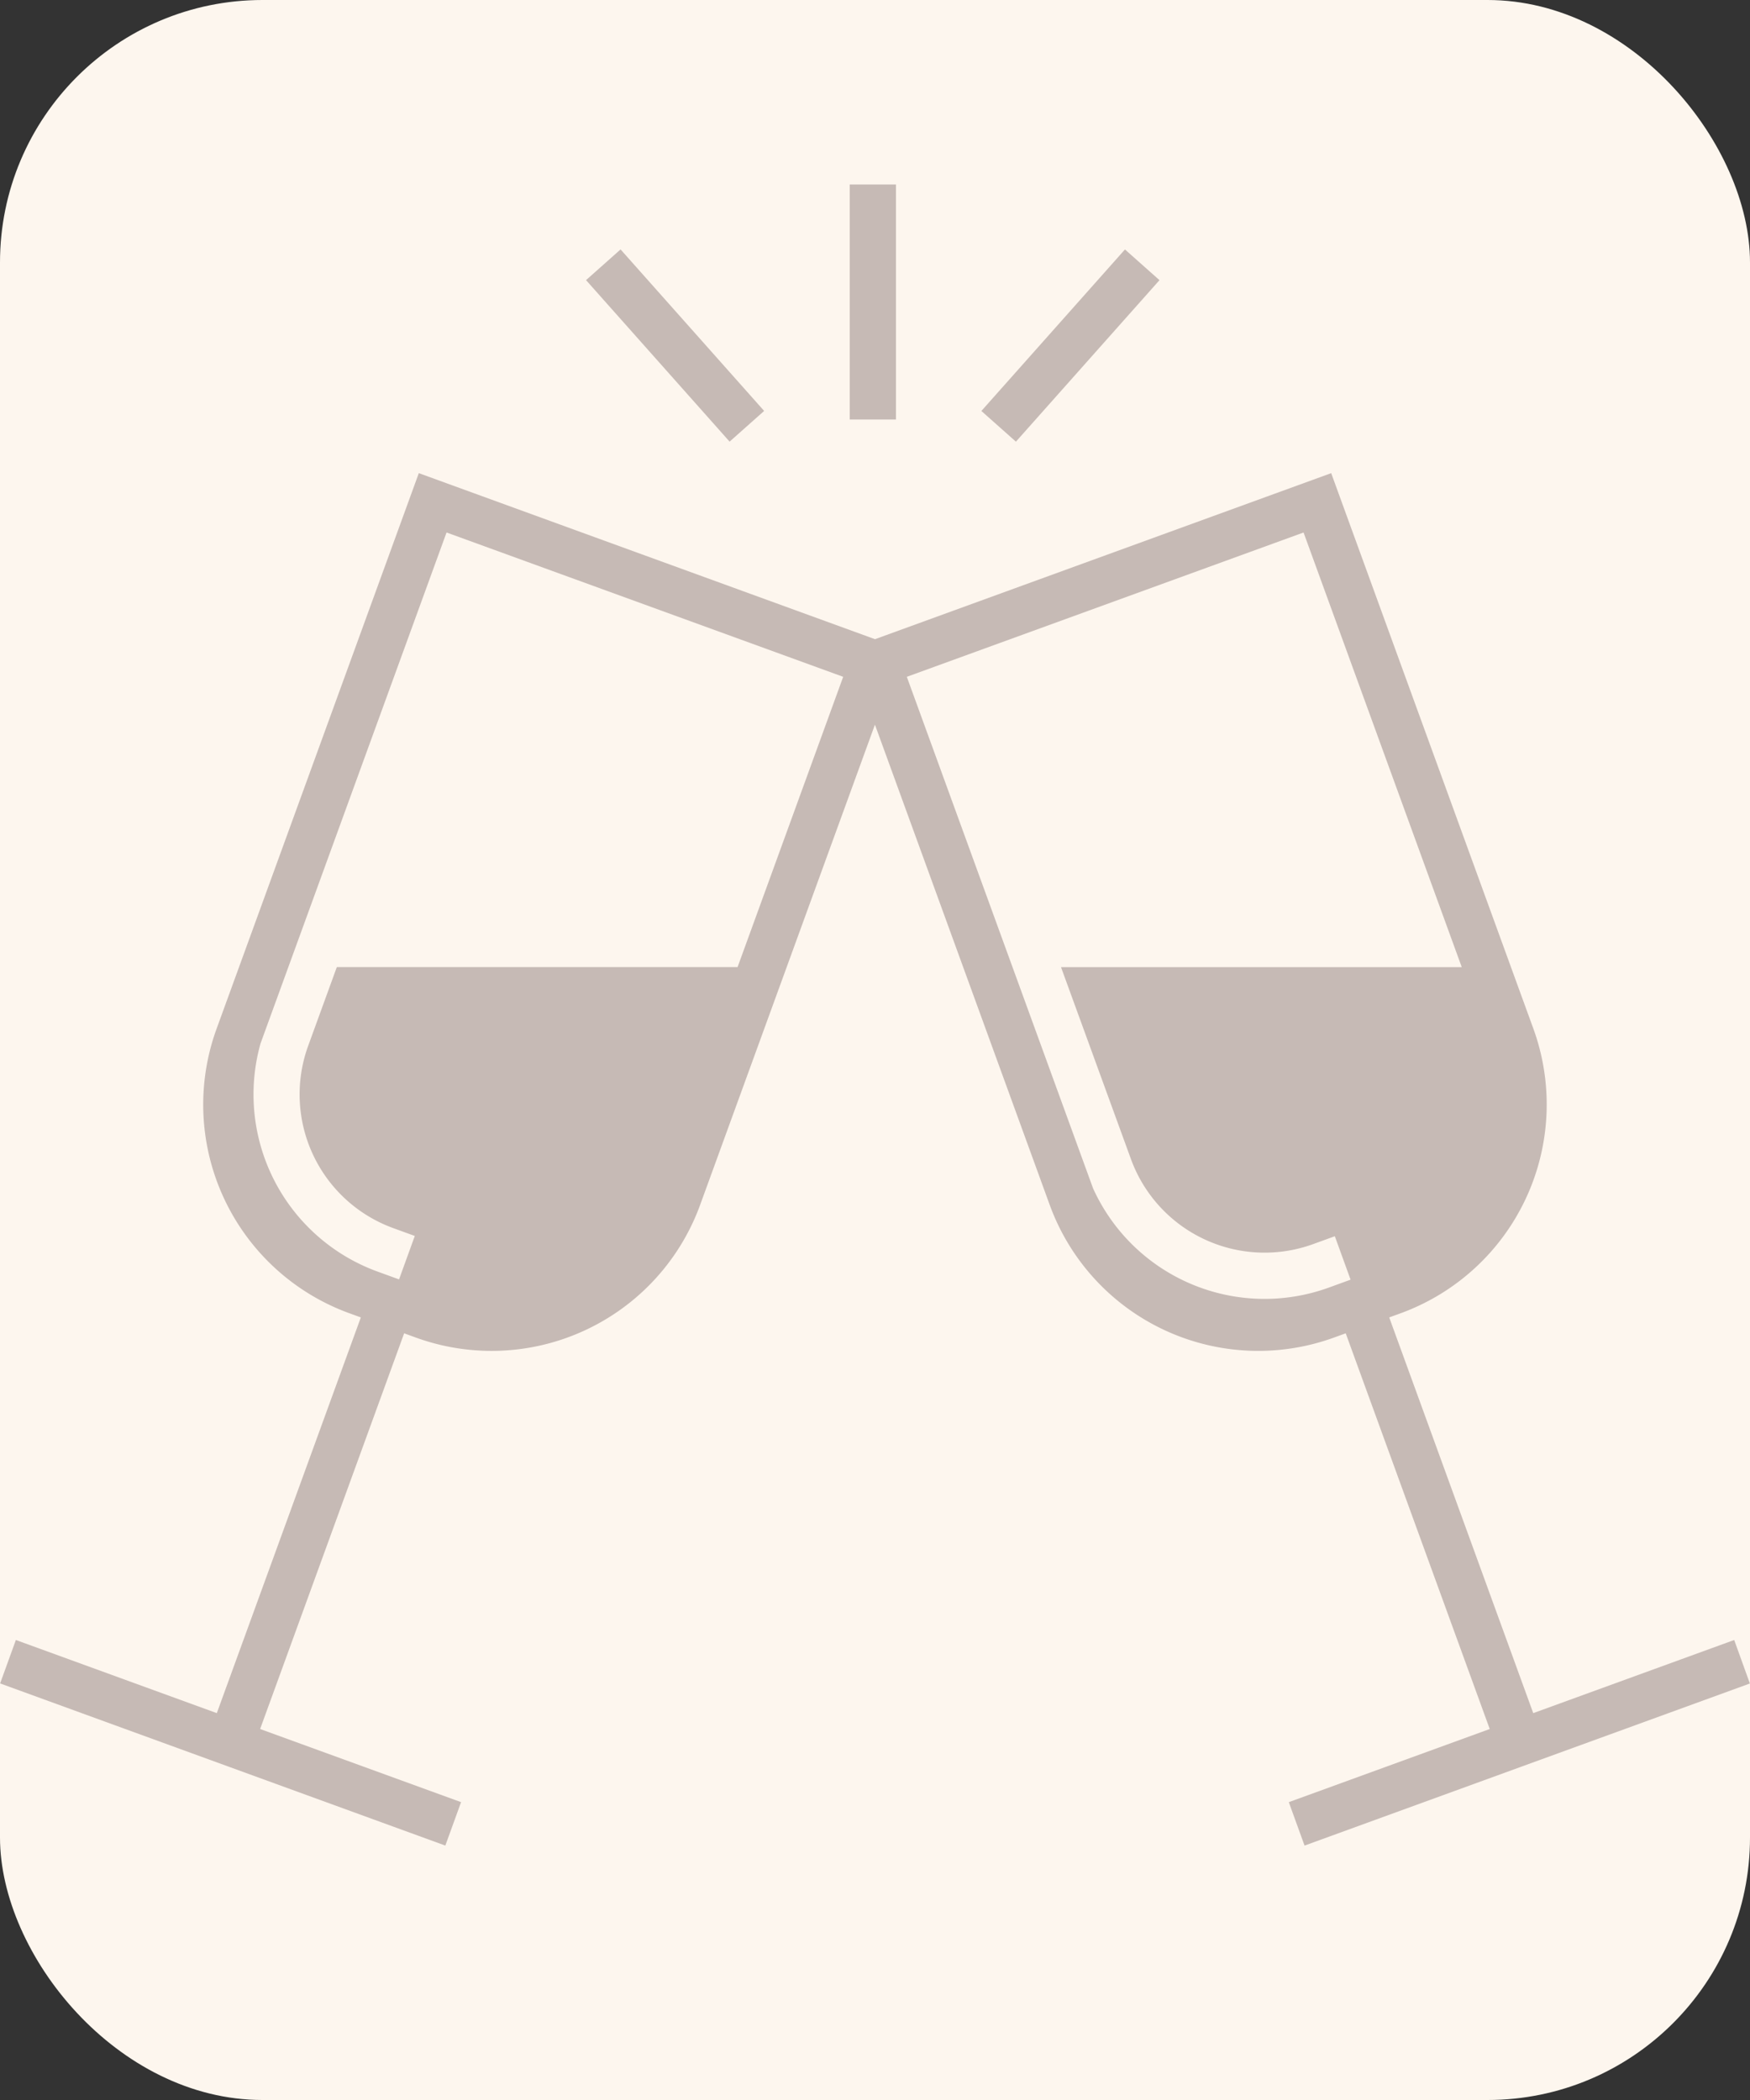 <svg xmlns="http://www.w3.org/2000/svg" width="100" height="120" viewBox="0 0 100 120">
  <rect x="0" y="0" width="100" height="120" fill="#333333" stroke="none"/>
  <g id="グループ_1894" data-name="グループ 1894" transform="translate(-906 -3355.328)">
    <path id="パス_1080" data-name="パス 1080" d="M1343.165,504.1a10.381,10.381,0,0,0-.856,2.012.935.935,0,0,0-.039.606.975.975,0,0,0,.444.425,83.005,83.005,0,0,0,16.894,7.815l1.136-1.694a.6.6,0,0,0-.235-1.056,180.493,180.493,0,0,0-17.344-8.107Z" transform="translate(-412.692 2942.116)" fill="#c6bab5"/>
    <path id="パス_1081" data-name="パス 1081" d="M1377.306,562.744a16.109,16.109,0,0,1-5.516-1.294c-11.722-4.4-23.367-9.416-34.613-14.916-2.629-1.285-5.29-2.769-6.446-5.522-1.246-2.962-.229-6.089.917-9.038,8.94-23,19.891-45.357,30.344-66.286.8-1.611,1.464-3.13,2.1-4.6,1.751-4.03,3.136-7.212,5.946-8.206,1.808-.64,3.917-.277,6.63,1.141h0c8.251,4.308,19.424,9.317,30.23,14.162,3.134,1.406,6.246,2.8,9.258,4.165,1.2.545,3.441,1.559,3.944,3.753a6.136,6.136,0,0,1-.718,3.832l-33.751,75.442c-1.3,2.9-2.812,5.816-5.815,6.93A7.155,7.155,0,0,1,1377.306,562.744Zm-5.454-107.732a2.989,2.989,0,0,0-1,.16c-1.814.642-3.013,3.4-4.528,6.884-.621,1.429-1.324,3.047-2.157,4.716-10.425,20.878-21.35,43.181-30.252,66.083-.968,2.485-1.837,5.09-.942,7.219.83,1.977,3.06,3.2,5.273,4.28,11.178,5.466,22.75,10.453,34.4,14.824,2.172.816,4.449,1.551,6.33.856,2.121-.787,3.357-3.221,4.443-5.645l33.751-75.443a4.052,4.052,0,0,0,.566-2.3c-.205-.9-1.361-1.533-2.578-2.084-3.008-1.363-6.117-2.757-9.25-4.162-10.838-4.859-22.044-9.882-30.358-14.223h0A8.435,8.435,0,0,0,1371.852,455.013Z" transform="translate(-420.161 2910.249)" fill="#c6bab5"/>
    <path id="パス_1082" data-name="パス 1082" d="M1373.127,535.539a1.2,1.2,0,0,1-.464-.092c-10.658-4.419-21.382-9.138-31.877-14.025a1.214,1.214,0,0,1-.6-1.595c8.555-19.156,17.6-38.38,26.869-57.138a1.211,1.211,0,0,1,1.47-.614c10.079,3.339,20.55,8.682,30.678,13.849a1.214,1.214,0,0,1,.569,1.547c-7.987,19.236-16.585,38.54-25.555,57.376a1.212,1.212,0,0,1-1.1.692Zm-30.233-15.814c9.768,4.531,19.724,8.911,29.632,13.037,8.612-18.13,16.877-36.686,24.578-55.185a228.921,228.921,0,0,0-28.34-12.859C1359.839,482.788,1351.148,501.284,1342.894,519.725Z" transform="translate(-414.023 2916.083)" fill="#c6bab5"/>
    <rect id="Base" width="100" height="120" rx="15" transform="translate(906 3355.328)" fill="#fdf6ee"/>
    <path id="パス_2000" data-name="パス 2000" d="M135.535,146.352l-11.483,4.179-8.23-22.612.657-.239a12.7,12.7,0,0,0,7.581-16.259L112.506,79.675,86.438,89.163,60.37,79.675,48.815,111.422A12.685,12.685,0,0,0,56.4,127.68l.657.239-8.23,22.612-11.482-4.179-.9,2.482L61.885,158.1l.9-2.482-11.483-4.179,8.23-22.612.657.239a12.68,12.68,0,0,0,16.258-7.581l9.987-27.437,9.986,27.437a12.683,12.683,0,0,0,16.259,7.581l.657-.239,8.23,22.612-11.482,4.179.9,2.482,25.447-9.262ZM78.585,107.9h-22.9l-1.641,4.51A8.129,8.129,0,0,0,58.9,122.812l1.241.452-.9,2.482-1.242-.451a10.774,10.774,0,0,1-6.674-13.029l10.63-29.2L84.62,91.313Zm32.342-24.834,9.039,24.835h-22.9l4,10.978a8.128,8.128,0,0,0,10.407,4.852l1.241-.451.9,2.482-1.242.452A10.76,10.76,0,0,1,98.9,120.547L88.256,91.313Z" transform="translate(869.562 3302.69)" fill="#c6bab5"/>
    <rect id="長方形_1315" data-name="長方形 1315" width="2.642" height="12.355" transform="matrix(0.747, -0.664, 0.664, 0.747, 939.488, 3371.335)" fill="#c6bab5"/>
    <rect id="長方形_1316" data-name="長方形 1316" width="12.355" height="2.642" transform="matrix(0.664, -0.747, 0.747, 0.664, 962.079, 3378.812)" fill="#c6bab5"/>
    <rect id="長方形_1317" data-name="長方形 1317" width="2.642" height="13.431" transform="translate(954.555 3365.87)" fill="#c6bab5"/>
  </g>
</svg>
